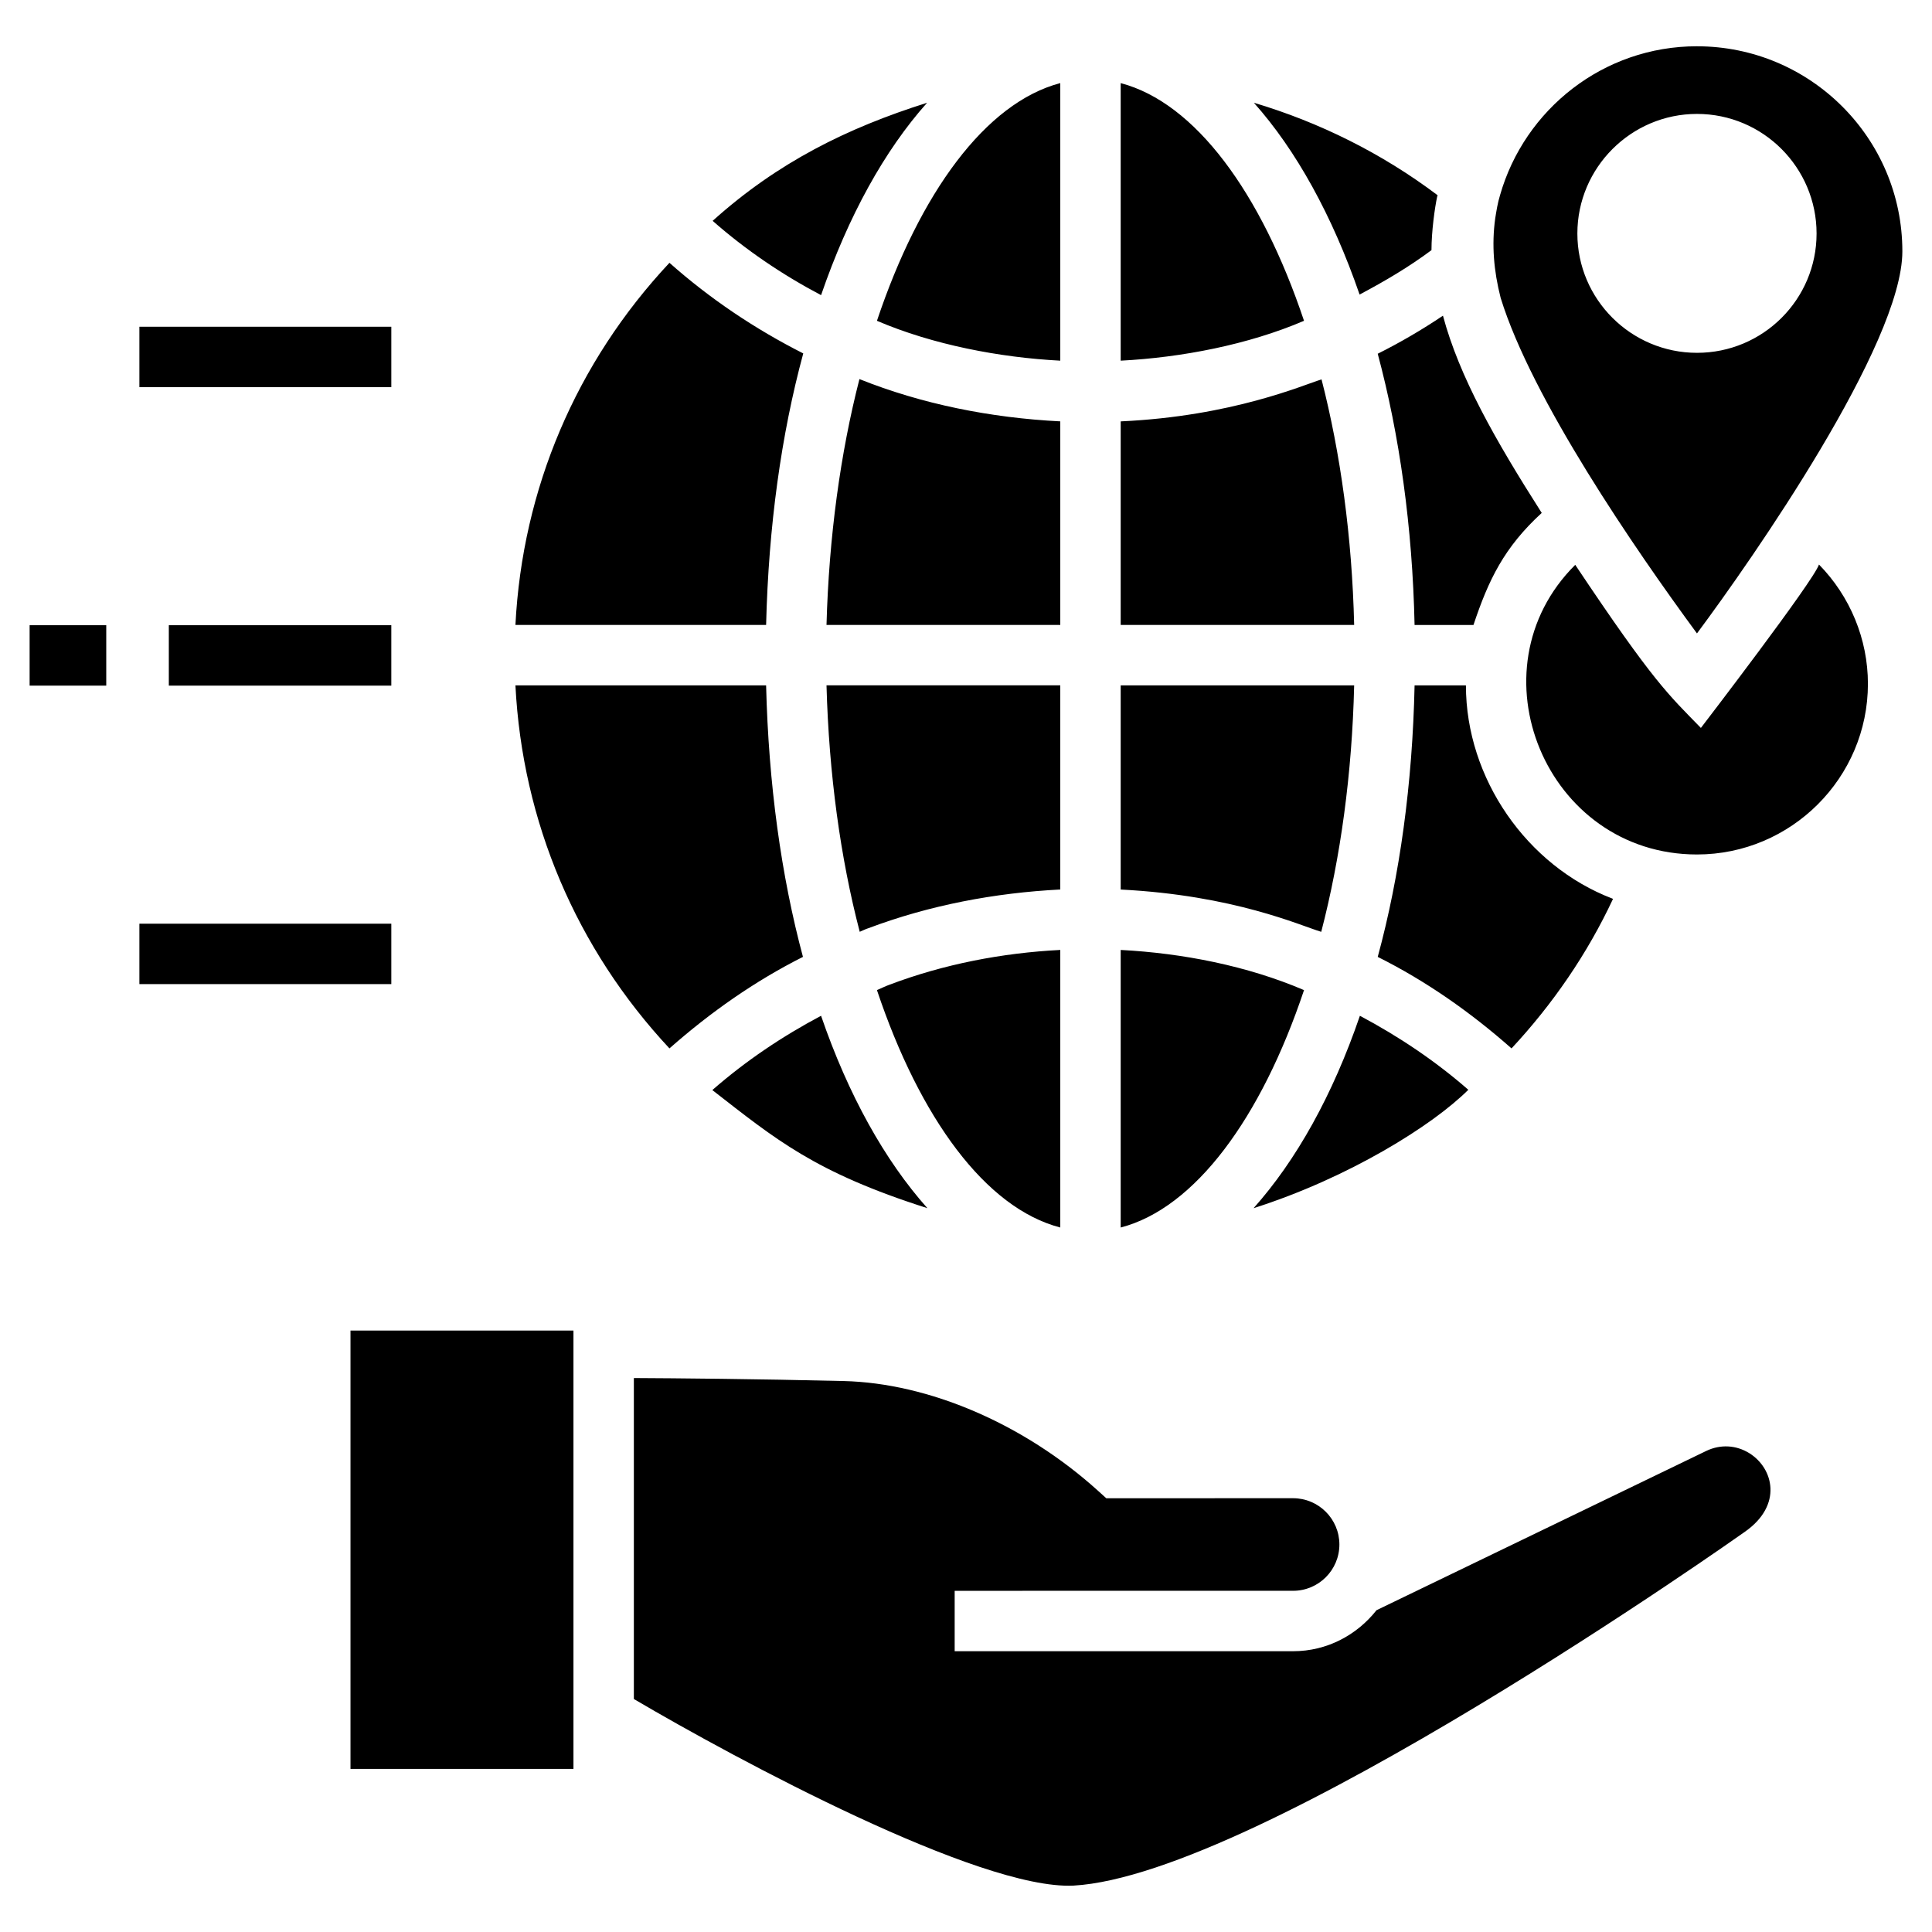 <?xml version="1.0" encoding="UTF-8"?>
<!-- Uploaded to: ICON Repo, www.svgrepo.com, Generator: ICON Repo Mixer Tools -->
<svg fill="#000000" width="800px" height="800px" version="1.1" viewBox="144 144 512 512" xmlns="http://www.w3.org/2000/svg">
 <g>
  <path d="m626.05 293.61c-1.488 4.453-30.691 42.5-31.297 43.301-8.504-8.762-12.348-11.832-33.297-43.223-27.977 27.805-7.762 76.758 32.258 76.758 24.973 0 45.305-20.328 45.305-45.223 0-11.844-4.723-23.207-12.969-31.613zm-54.746 88.527c-22.668-8.668-38.82-31.852-38.82-56.508h-13.605c-0.559 26.094-3.922 50.504-9.766 71.957 12.809 6.402 24.574 14.648 35.457 24.254 10.887-11.688 20.09-25.055 26.895-39.621-0.082-0.004-0.16-0.082-0.16-0.082zm-77.082-137.59c-4.738 1.422-23.539 9.766-53.227 11.125v53.949h61.871c-0.559-23.293-3.602-45.461-8.645-65.074zm-53.227 81.082v54.109c30.07 1.523 47.52 9.52 53.148 11.207 5.121-19.691 8.164-41.859 8.723-65.312zm0 70.117v73.559c19.691-5.125 37.219-28.977 48.586-62.914-15.035-6.441-32.254-9.797-48.586-10.645zm63.391 17.449c-7.203 21.051-16.891 38.34-28.176 50.984 25.23-8.023 47.527-21.988 56.91-31.375-8.801-7.684-18.488-14.168-28.734-19.609zm-157.36-87.566h-66.434c1.844 36.18 16.168 69.797 40.82 96.211 10.887-9.605 22.652-17.848 35.379-24.254-5.766-21.449-9.125-45.863-9.766-71.957zm-25.613-111.98c-24.734 26.414-38.98 59.949-40.82 95.969h66.434c0.641-26.094 4-50.426 9.844-71.957-12.805-6.484-24.73-14.488-35.457-24.012zm119.58-47.625v73.559c16.129-0.836 33.805-4.231 48.586-10.566-11.367-33.938-28.816-57.789-48.586-62.992zm-64.594 62.992c14.785 6.336 32.527 9.734 48.586 10.566v-73.559c-19.77 5.203-37.219 29.055-48.586 62.992zm-4.641 15.449c-5.043 19.609-8.086 41.859-8.727 65.152h61.953v-53.949c-18.523-0.934-36.715-4.594-53.227-11.203zm-8.727 81.16c0.641 23.453 3.68 45.703 8.805 65.312 0.797-0.32 1.52-0.719 2.32-0.961 16.168-6.082 33.457-9.363 50.824-10.246v-54.109zm16.73 79.324c-1.121 0.398-2.242 0.961-3.363 1.441 11.367 33.938 28.816 57.789 48.586 62.914v-73.559c-15.449 0.797-30.816 3.758-45.223 9.203zm-18.172 8.242c-10.246 5.441-19.93 11.926-28.816 19.691 16.727 12.996 27.055 21.77 56.992 31.297-11.285-12.648-20.973-30.016-28.176-50.988zm114.7-241.96c11.207 12.566 20.809 29.938 28.016 50.828 6.644-3.523 13.047-7.285 19.051-11.766 0-4.891 0.863-11.215 1.52-14.246 0.082-0.082 0.082-0.242 0.082-0.32-14.82-11.164-31.375-19.336-48.668-24.496zm-143.43 31.297c8.727 7.684 18.41 14.246 28.734 19.691 7.203-20.969 16.809-38.34 28.094-50.984-21.164 6.68-39.586 15.785-56.828 31.293zm193.54 25.133c-5.606 3.762-11.367 7.125-17.289 10.086 5.762 21.453 9.203 45.863 9.766 71.879h15.609c4-11.996 8.133-20.566 18.09-29.695-12.406-19.453-21.852-36.102-26.176-52.27zm67.316-71.398c-24.812 0-45.703 16.73-52.188 39.461-0.641 2.082-0.961 4.16-1.281 6.164-0.961 6.965-0.398 13.848 1.441 21.051 8.238 26.73 35.504 66.465 52.027 88.926 14.613-19.617 54.43-76.68 54.43-101.25 0-30.016-24.414-54.348-54.43-54.348zm0 81.242c-17.449 0-31.695-14.168-31.695-31.617 0-17.449 14.246-31.695 31.695-31.695 17.527 0 31.695 14.246 31.695 31.695 0 17.449-14.168 31.617-31.695 31.617z"/>
  <path d="m295.97 612.77h-59.086v-116.16h59.086zm310.46-62.844c-1.281 0.914-128.65 91.008-177.95 93.781-24.887 1.184-89.086-33.316-116.5-49.449v-85.062c11.023 0.055 32.184 0.234 55.559 0.793 22.645 0.539 47.82 11.379 67.355 29l2.281 2.062 49.504-0.008c6.769 0 12.273 5.504 12.273 12.273 0 6.762-5.504 12.262-12.266 12.262l-89.688 0.004v16.008h89.688c8.992 0 16.922-4.301 22.105-10.867l87.395-42.215c3.738-1.789 7.91-1.578 11.438 0.625 6.348 3.969 8.883 13.734-1.195 20.793z"/>
  <path d="m180.94 230.59h66.762v16.008h-66.762z"/>
  <path d="m188.74 309.69h58.961v16.008h-58.961z"/>
  <path d="m180.94 388.79h66.762v16.008h-66.762z"/>
  <path d="m151.85 309.69h20.309v16.008h-20.309z"/>
 </g>
</svg>